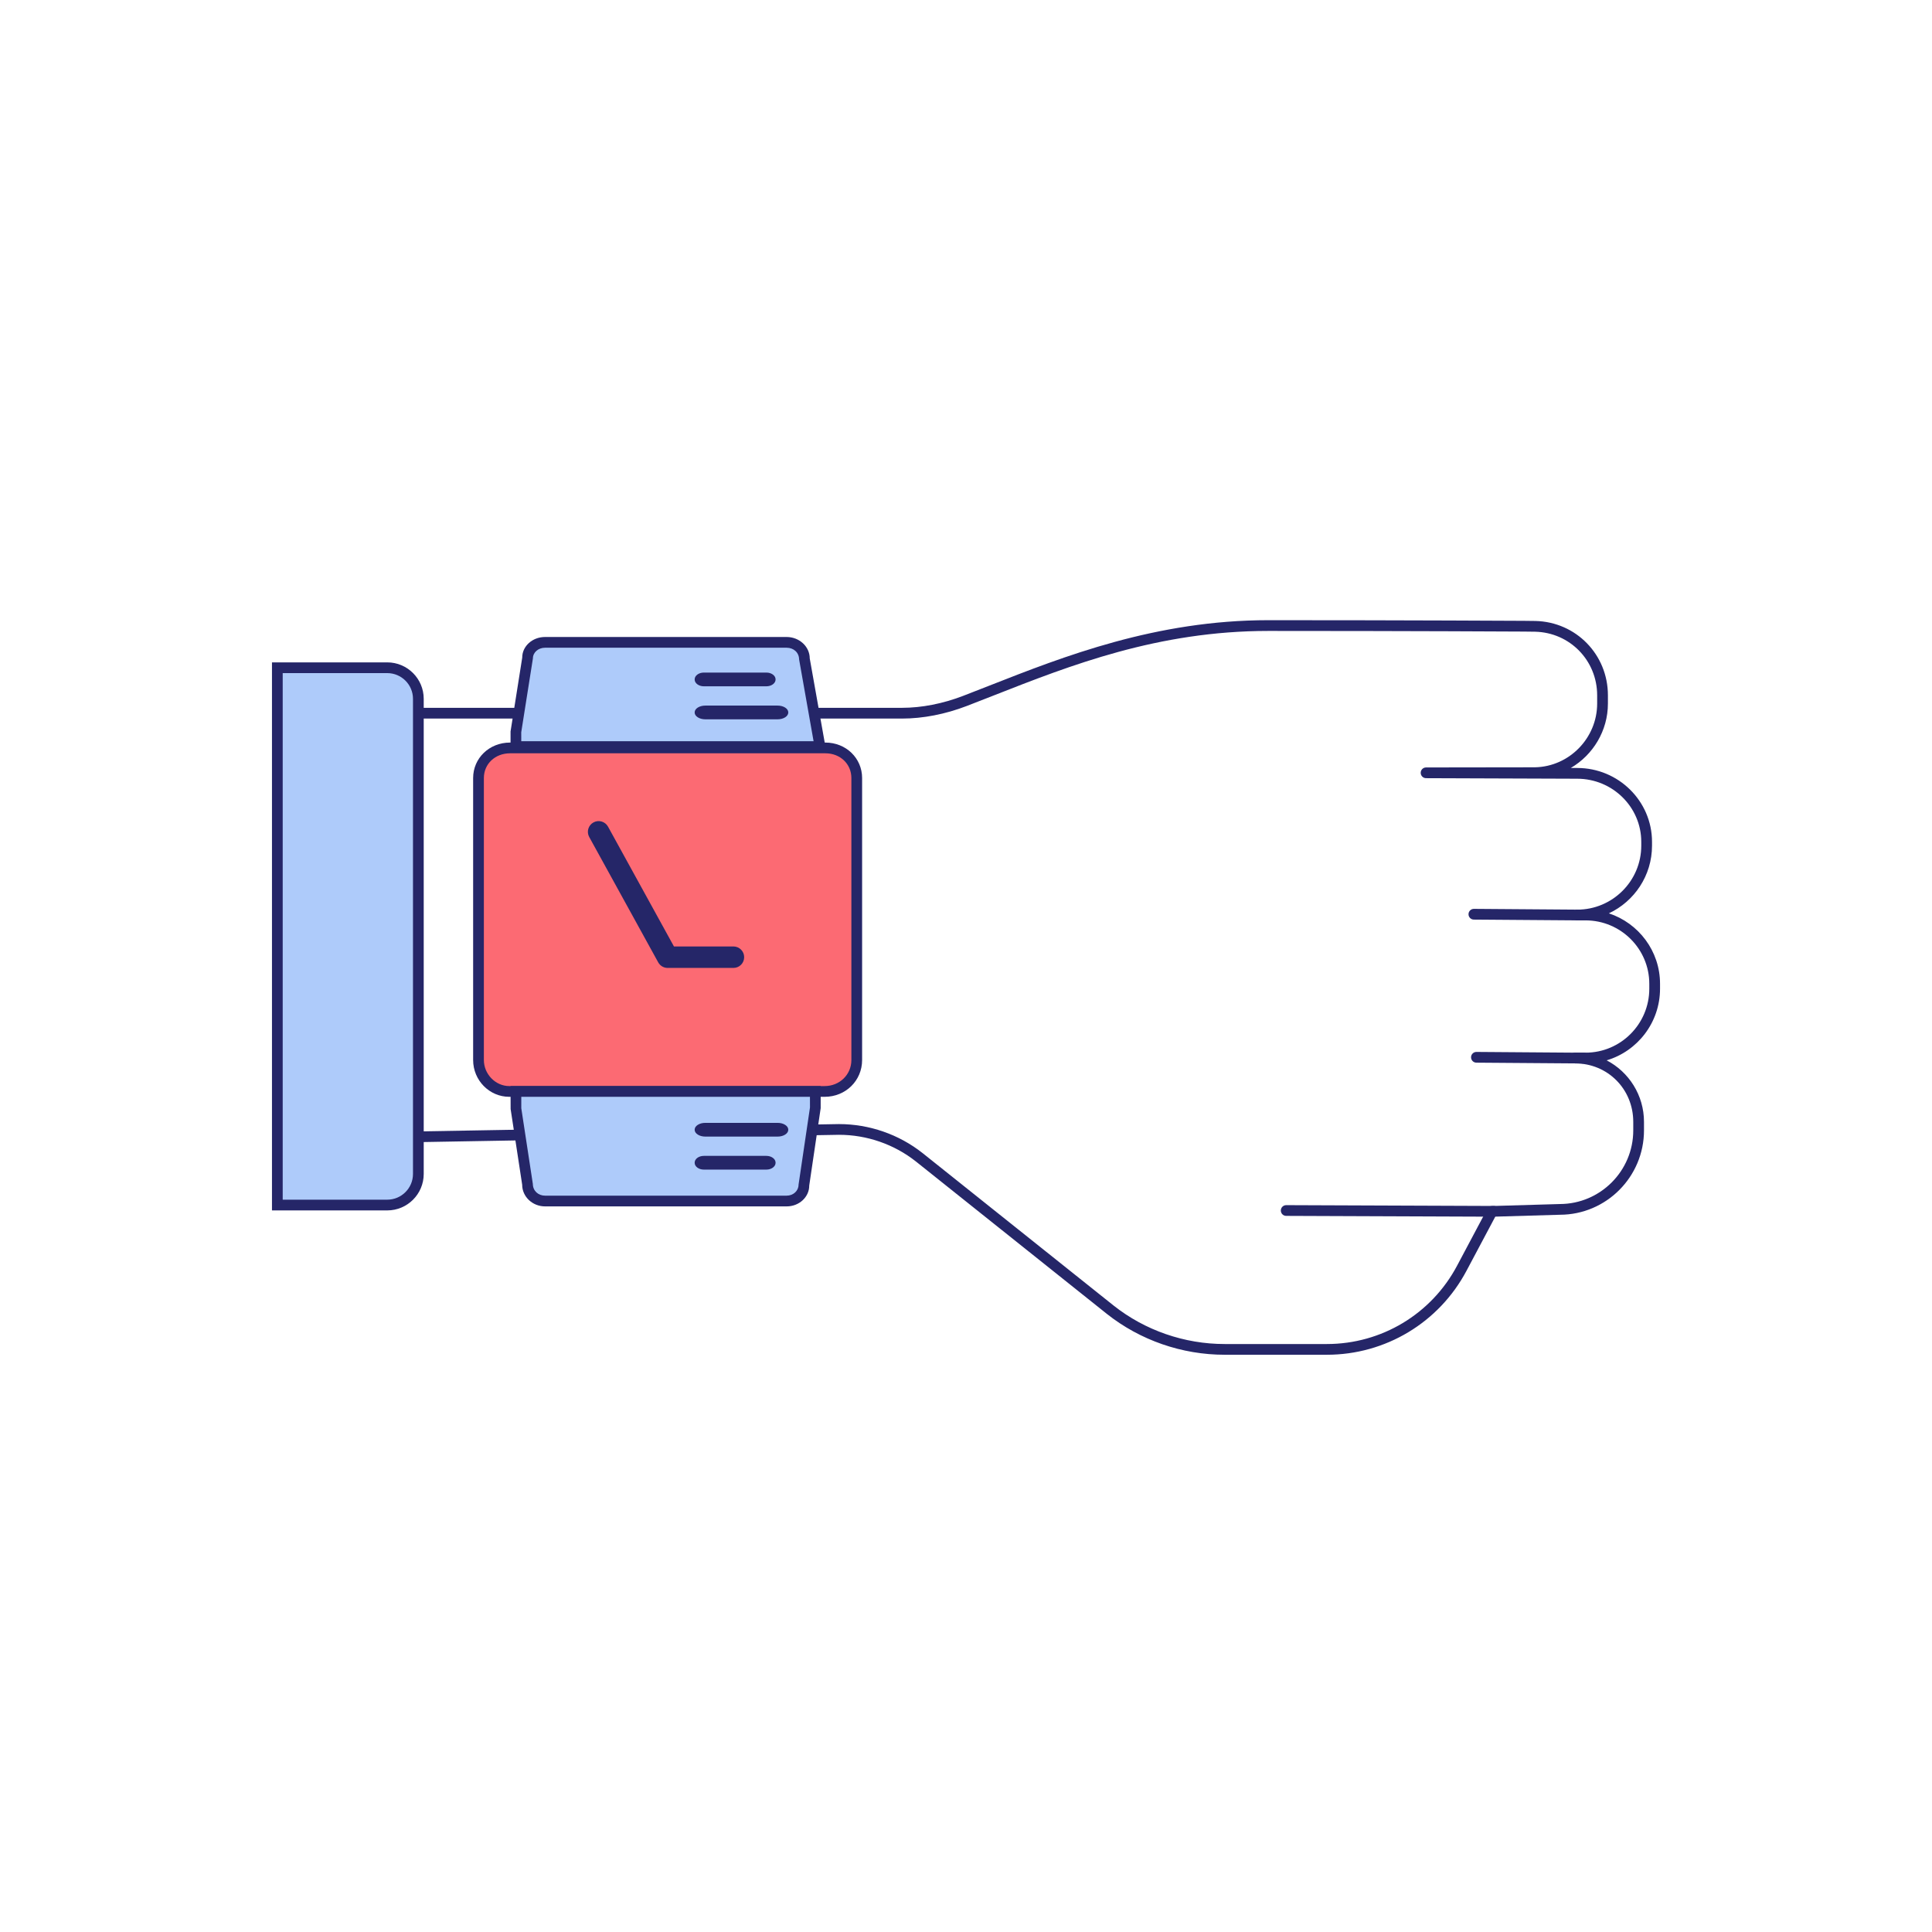 <?xml version="1.0" encoding="utf-8"?>
<!-- Generator: Adobe Illustrator 26.2.1, SVG Export Plug-In . SVG Version: 6.00 Build 0)  -->
<svg version="1.1" id="Warstwa_1" xmlns="http://www.w3.org/2000/svg" xmlns:xlink="http://www.w3.org/1999/xlink" x="0px" y="0px"
	 viewBox="0 0 180 180" style="enable-background:new 0 0 180 180;" xml:space="preserve">
<style type="text/css">
	.st0{fill:#252668;}
	.st1{fill:#FC6A73;}
	.st2{fill:#AECBFA;}
	.st3{fill:#FFFFFF;}
	.st4{fill-rule:evenodd;clip-rule:evenodd;fill:#252668;}
	.st5{fill:#AECBFA;stroke:#252668;stroke-miterlimit:10;}
	.st6{fill:#FFFFFF;stroke:#252668;stroke-miterlimit:10;}
	.st7{display:none;fill:#AECBFA;}
</style>
<g>
	<g>
		<g>
			<path class="st0" d="M123.622,126.219h-9.524c-3.974,0-7.866-1.348-10.959-3.795l-17.807-14.212
				c-2.026-1.602-4.57-2.485-7.162-2.485c0,0-0.001,0-0.002,0l-39.68,0.692c-0.147-0.003-0.264-0.049-0.359-0.144
				c-0.096-0.094-0.149-0.222-0.149-0.356V66.446c0-0.276,0.224-0.5,0.5-0.5h45.559c1.831,0,3.796-0.384,5.684-1.11
				c0.804-0.309,1.625-0.632,2.466-0.962c6.907-2.714,15.502-6.093,25.989-6.093c13.115,0,23.795,0.06,23.795,0.06
				c0.37,0,0.726,0.004,1.079,0.013c3.787,0.091,6.754,3.135,6.754,6.929v0.765c0,2.544-1.395,4.793-3.457,6.001l0.598,0.002
				c3.841,0,6.968,3.087,6.968,6.881v0.359c0,2.785-1.647,5.193-4.02,6.304c2.765,0.909,4.767,3.508,4.767,6.563v0.457
				c0,3.154-2.102,5.825-4.974,6.675c2.065,1.074,3.479,3.241,3.479,5.734v0.791c0,4.323-3.509,7.85-7.822,7.861l-6.032,0.176
				l-2.685,5.05C134.066,123.224,129.082,126.219,123.622,126.219z M78.162,104.728c2.825,0,5.589,0.959,7.792,2.702l17.807,14.212
				c2.917,2.307,6.588,3.578,10.337,3.578h9.524c5.089,0,9.735-2.792,12.124-7.286l2.821-5.307c0.084-0.159,0.247-0.26,0.427-0.265
				l6.335-0.185c3.776-0.01,6.838-3.088,6.838-6.861v-0.791c0-3.057-2.38-5.451-5.419-5.451c-0.276,0-0.5-0.224-0.5-0.5
				s0.224-0.5,0.5-0.5h0.979c3.272,0,5.934-2.673,5.934-5.958v-0.457c0-3.258-2.662-5.909-5.934-5.909h-0.784
				c-0.276,0-0.5-0.224-0.5-0.5s0.224-0.5,0.5-0.5c3.292,0,5.97-2.673,5.97-5.958v-0.359c0-3.243-2.678-5.881-5.97-5.881
				l-14.081-0.051c-0.276-0.001-0.499-0.225-0.498-0.501s0.224-0.499,0.5-0.499c0.093,0,9.922-0.01,10.143-0.014
				c3.197-0.06,5.797-2.724,5.797-5.938v-0.765c0-3.247-2.539-5.851-5.779-5.929c-0.345-0.009-0.693-0.013-1.057-0.013
				c-0.003,0-10.68-0.06-23.792-0.06c-10.297,0-18.439,3.201-25.623,6.024c-0.843,0.331-1.667,0.655-2.473,0.965
				c-2,0.77-4.09,1.176-6.042,1.176H38.979v38.465l39.18-0.684C78.16,104.728,78.161,104.728,78.162,104.728z"/>
		</g>
		<g>
			<path class="st1" d="M79.821,98.759c0,1.617-1.311,2.927-2.989,2.927H47.446c-1.554,0-2.865-1.311-2.865-2.927V72.486
				c0-1.617,1.311-2.803,2.935-2.803h29.386c1.609,0,2.919,1.186,2.919,2.803V98.759z"/>
			<path class="st0" d="M76.832,102.187H47.446c-1.855,0-3.365-1.538-3.365-3.427V72.486c0-1.852,1.509-3.303,3.435-3.303h29.386
				c1.917,0,3.419,1.451,3.419,3.303v26.273C80.321,100.681,78.788,102.187,76.832,102.187z M47.516,70.184
				c-1.388,0-2.435,0.99-2.435,2.303v26.273c0,1.316,1.083,2.427,2.365,2.427h29.386c1.396,0,2.489-1.066,2.489-2.427V72.486
				c0-1.313-1.04-2.303-2.419-2.303H47.516z"/>
		</g>
		<g>
			<path class="st2" d="M76.396,69.559l-1.453-8.215c0-0.838-0.741-1.497-1.655-1.497H50.784c-0.914,0-1.634,0.659-1.634,1.497
				l-1.082,6.804v1.412H76.396z"/>
			<path class="st0" d="M76.993,70.059H47.567v-1.912l1.088-6.882c-0.006-1.041,0.931-1.918,2.128-1.918h22.504
				c1.188,0,2.155,0.896,2.155,1.997L76.993,70.059z M48.565,69.059H75.8l-1.35-7.628c-0.008-0.646-0.515-1.084-1.163-1.084H50.784
				c-0.636,0-1.134,0.438-1.134,0.997l-1.088,6.882L48.565,69.059z"/>
		</g>
		<g>
			<path class="st2" d="M48.192,101.686h27.769v1.563l-1.06,7.127c0,0.839-0.698,1.52-1.612,1.52H50.784
				c-0.914,0-1.634-0.681-1.634-1.52l-1.082-7.127v-1.563H48.192z"/>
			<path class="st0" d="M73.288,112.397H50.784c-1.177,0-2.134-0.906-2.134-2.02l-1.076-7.052l-0.006-2.139H76.46v2.063
				l-1.065,7.201C75.4,111.51,74.473,112.397,73.288,112.397z M48.567,102.187v1.063l1.076,7.052
				c0.006,0.647,0.504,1.095,1.14,1.095h22.504c0.624,0,1.112-0.448,1.112-1.02l1.065-7.201l-0.003-0.99H48.567z"/>
		</g>
		<g>
			<path class="st0" d="M139.182,113.356c0,0-0.001,0-0.002,0l-19.35-0.075c-0.276-0.001-0.499-0.226-0.498-0.502
				c0.001-0.275,0.225-0.498,0.5-0.498c0,0,0.001,0,0.002,0l19.35,0.075c0.276,0.001,0.499,0.226,0.498,0.502
				C139.681,113.134,139.458,113.356,139.182,113.356z"/>
		</g>
		<g>
			<path class="st0" d="M147.619,99.081c-0.001,0-0.002,0-0.004,0l-10.064-0.075c-0.276-0.002-0.498-0.228-0.496-0.504
				c0.002-0.274,0.226-0.496,0.5-0.496c0.001,0,0.002,0,0.004,0l10.064,0.075c0.276,0.002,0.498,0.228,0.496,0.504
				C148.117,98.86,147.893,99.081,147.619,99.081z"/>
		</g>
		<g>
			<path class="st0" d="M147.382,85.752c-0.001,0-0.002,0-0.004,0l-10.064-0.075c-0.276-0.002-0.498-0.228-0.496-0.504
				c0.002-0.274,0.226-0.496,0.5-0.496c0.001,0,0.002,0,0.004,0l10.064,0.075c0.276,0.002,0.498,0.228,0.496,0.504
				C147.88,85.531,147.656,85.752,147.382,85.752z"/>
		</g>
		<g>
			<path class="st2" d="M25.839,62.212h10.242c1.599,0,2.896,1.297,2.896,2.896v44.266c0,1.599-1.297,2.896-2.896,2.896H25.839
				V62.212z"/>
			<path class="st0" d="M36.081,112.771H25.339V61.712h10.742c1.873,0,3.396,1.523,3.396,3.396v44.267
				C39.477,111.248,37.954,112.771,36.081,112.771z M26.339,111.771h9.742c1.321,0,2.396-1.075,2.396-2.396V65.108
				c0-1.321-1.075-2.396-2.396-2.396h-9.742V111.771z"/>
		</g>
		<g>
			<path class="st0" d="M68.334,90.179h-6.134c-0.365,0-0.7-0.198-0.876-0.518l-6.427-11.679c-0.267-0.484-0.09-1.092,0.394-1.358
				c0.484-0.267,1.092-0.089,1.358,0.394l6.142,11.161h5.542c0.552,0,1,0.448,1,1S68.887,90.179,68.334,90.179z"/>
		</g>
	</g>
	<g>
		<g>
			<g>
				<path class="st0" d="M72.449,67.017h-6.736c-0.548,0-0.993-0.284-0.993-0.633v-0.013c0-0.35,0.445-0.633,0.993-0.633h6.736
					c0.548,0,0.993,0.283,0.993,0.633v0.013C73.442,66.733,72.997,67.017,72.449,67.017z"/>
			</g>
		</g>
	</g>
	<g>
		<g>
			<g>
				<path class="st0" d="M71.401,63.941h-5.823c-0.474,0-0.858-0.283-0.858-0.633v-0.013c0-0.35,0.384-0.633,0.858-0.633h5.823
					c0.474,0,0.858,0.283,0.858,0.633v0.013C72.26,63.658,71.875,63.941,71.401,63.941z"/>
			</g>
		</g>
	</g>
	<g>
		<g>
			<g>
				<path class="st0" d="M72.449,104.614h-6.736c-0.548,0-0.993,0.283-0.993,0.633v0.013c0,0.35,0.445,0.633,0.993,0.633h6.736
					c0.548,0,0.993-0.283,0.993-0.633v-0.013C73.442,104.898,72.997,104.614,72.449,104.614z"/>
			</g>
		</g>
	</g>
	<g>
		<g>
			<g>
				<path class="st0" d="M71.401,107.69h-5.823c-0.474,0-0.858,0.283-0.858,0.633v0.013c0,0.35,0.384,0.633,0.858,0.633h5.823
					c0.474,0,0.858-0.283,0.858-0.633v-0.013C72.26,107.973,71.875,107.69,71.401,107.69z"/>
			</g>
		</g>
	</g>
</g>
</svg>
